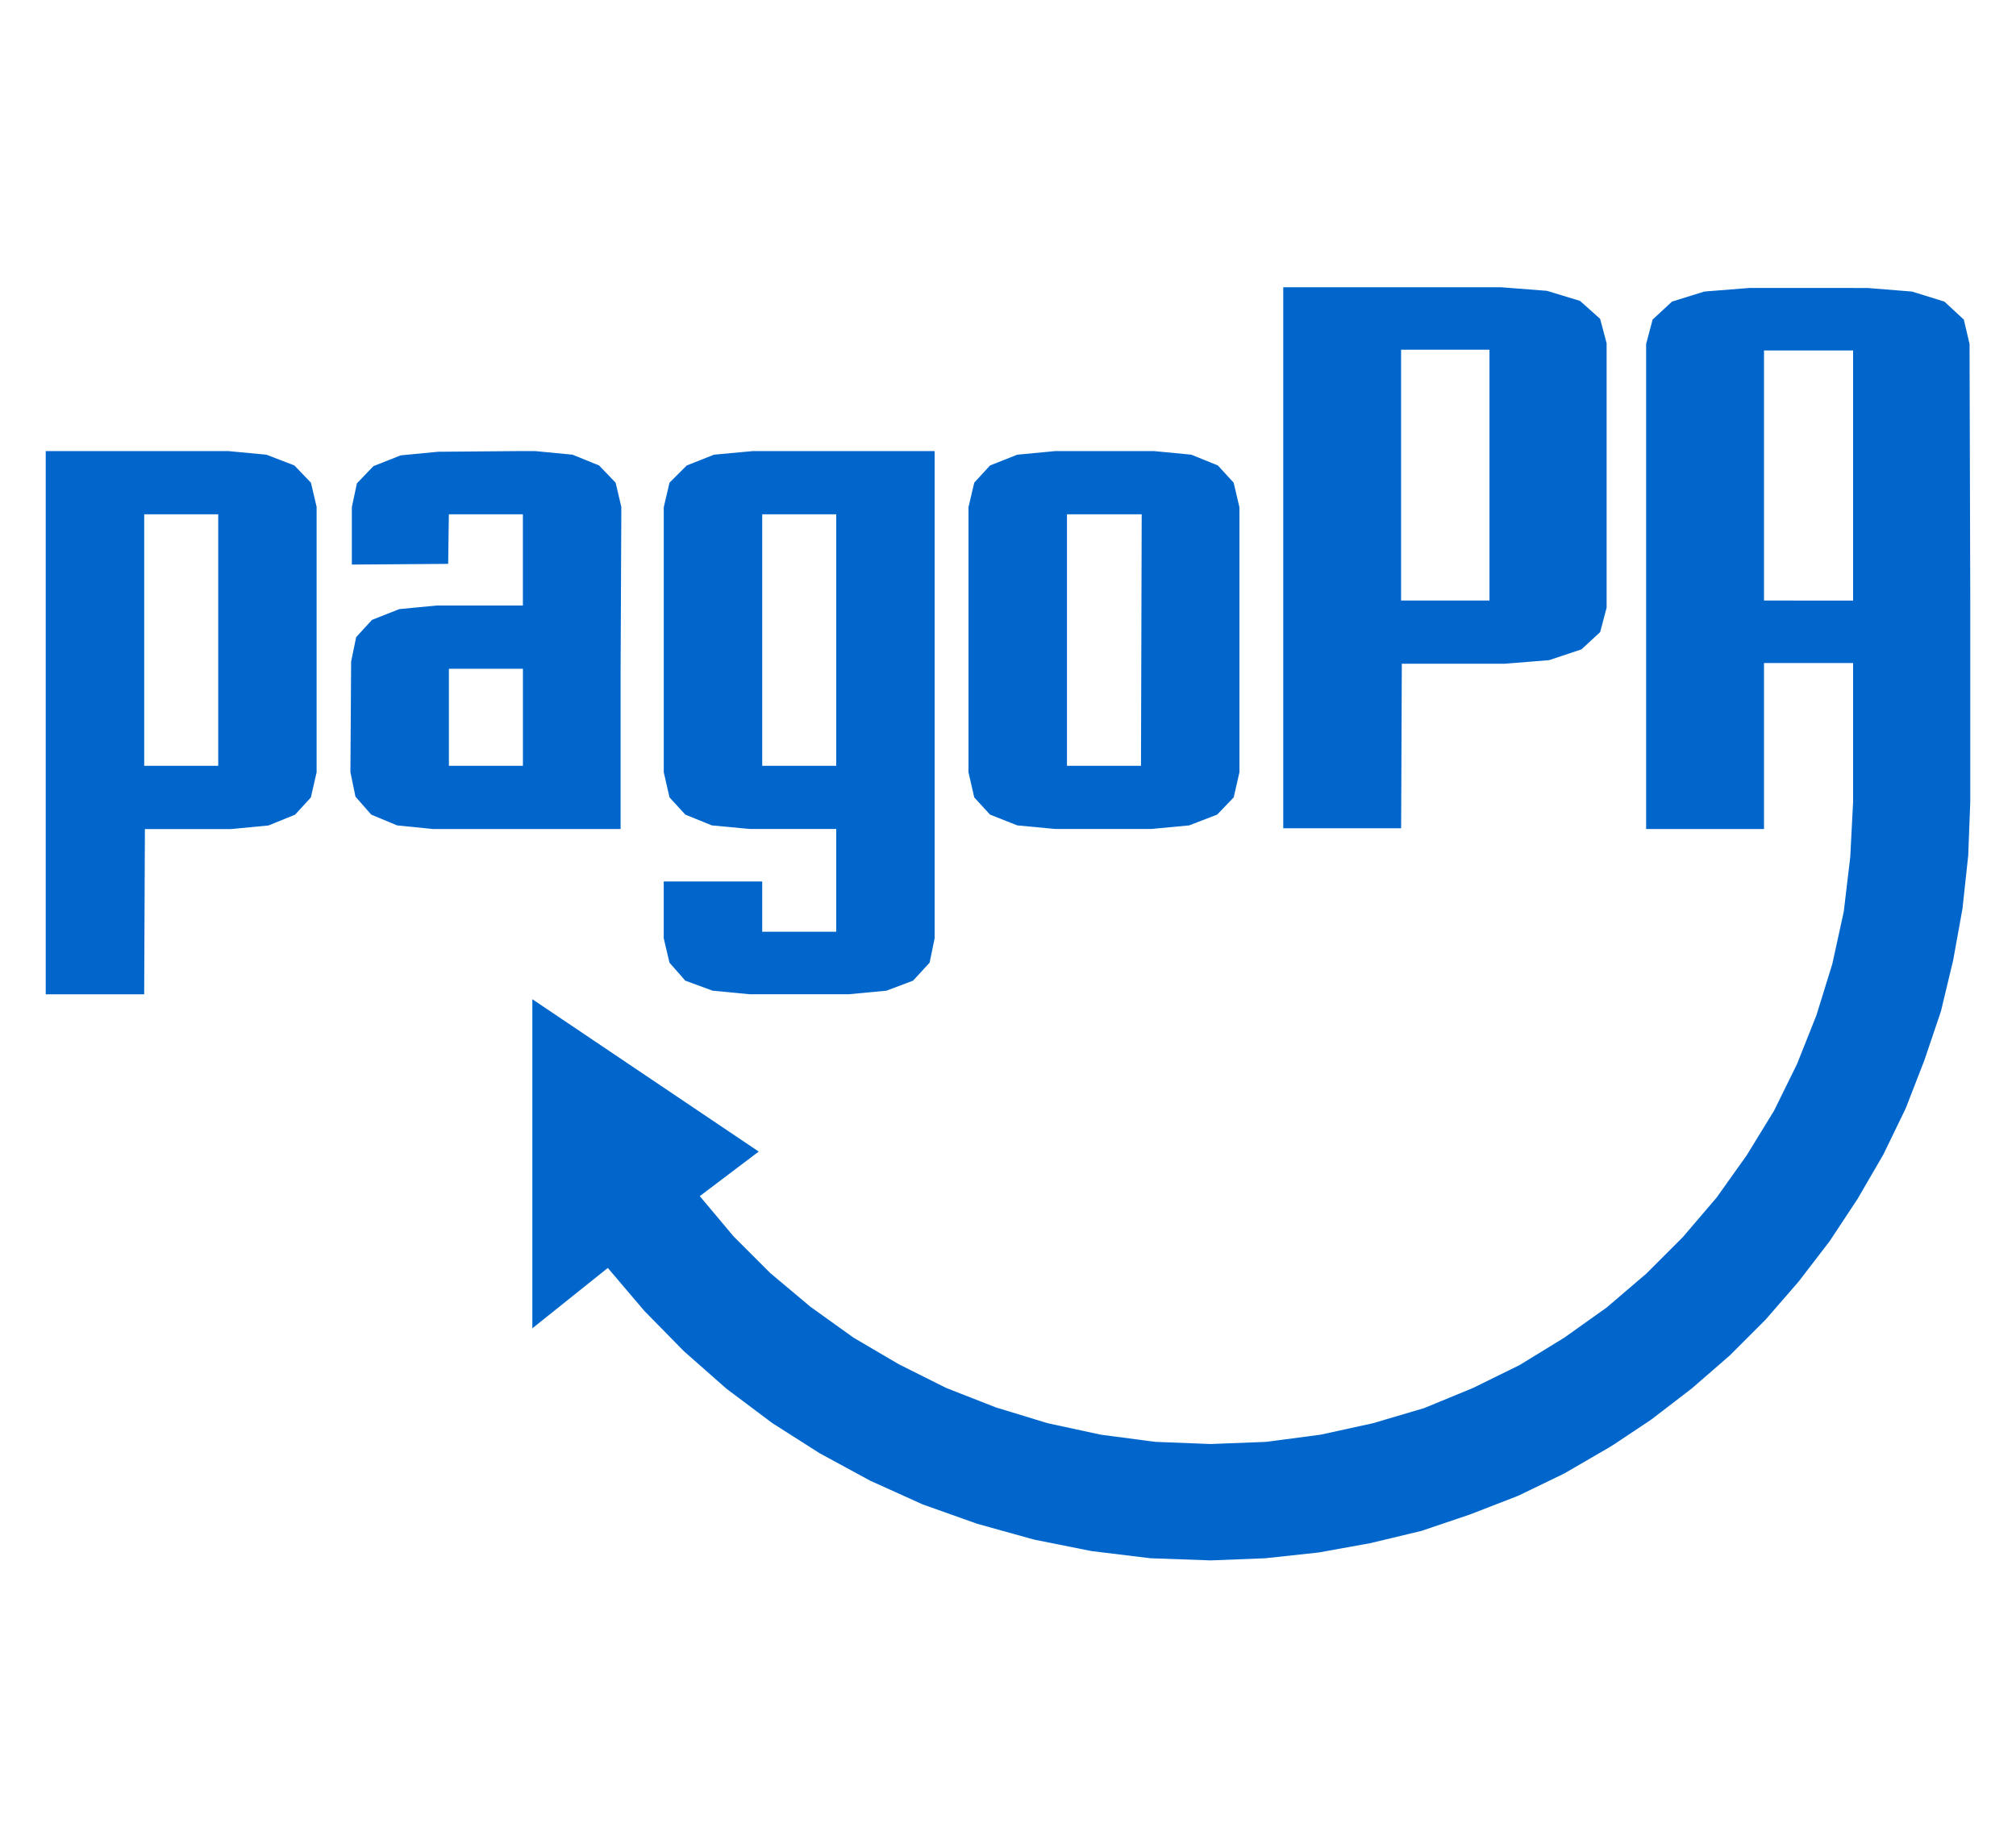 <?xml version="1.0" encoding="utf-8"?>
<!-- Generator: Adobe Illustrator 17.0.0, SVG Export Plug-In . SVG Version: 6.00 Build 0)  -->
<!DOCTYPE svg PUBLIC "-//W3C//DTD SVG 1.1//EN" "http://www.w3.org/Graphics/SVG/1.1/DTD/svg11.dtd">
<svg version="1.1" id="Livello_1" xmlns="http://www.w3.org/2000/svg" xmlns:xlink="http://www.w3.org/1999/xlink" x="0px" y="0px"
	 width="60px" height="55px" viewBox="0 0 60 55" enable-background="new 0 0 60 55" xml:space="preserve">
<path fill="#0066CC" d="M58.639,23.864v-4.128v-1.861l-0.021-7.443V10.24l-0.171-0.727l-0.578-0.535l-0.962-0.299L55.58,8.572
	h-0.428v1.861v7.443H52.5v-7.444h2.652V8.571h-3.08l-1.347,0.107l-0.962,0.299l-0.578,0.535l-0.193,0.727v14.437H52.5v-4.94h2.652
	v4.128l-0.085,1.647l-0.193,1.625l-0.342,1.561l-0.47,1.519l-0.578,1.454l-0.684,1.39l-0.813,1.326l-0.898,1.262l-1.005,1.176
	l-1.091,1.091l-1.176,1.005l-1.262,0.898l-1.326,0.813l-1.39,0.684l-1.454,0.599l-1.519,0.449l-1.561,0.342l-1.625,0.214
	l-1.647,0.064l-1.647-0.064l-1.625-0.214l-1.583-0.342l-1.54-0.47l-1.476-0.578l-1.411-0.706l-1.347-0.791l-1.283-0.92l-1.198-1.005
	l-0.15-0.15l-0.941-0.941l-1.005-1.198l1.754-1.326l-6.737-4.535v9.796l2.246-1.797l1.091,1.283l1.176,1.198l1.262,1.112
	l1.369,1.027l1.411,0.898l1.497,0.813l1.561,0.706l1.625,0.578l1.69,0.47l1.711,0.342l1.754,0.214l1.797,0.064l1.625-0.064
	l1.583-0.171l1.54-0.278l1.519-0.364l1.454-0.492l1.433-0.556l1.369-0.663l1.326-0.77l0.171-0.107l1.091-0.727l1.198-0.92
	l1.134-0.984l1.069-1.069l0.984-1.134l0.92-1.198l0.834-1.262l0.77-1.326l0.663-1.369l0.556-1.433l0.492-1.454l0.364-1.519
	l0.278-1.54l0.171-1.583L58.639,23.864 M47.816,10.218l-0.193-0.727l-0.599-0.535l-0.984-0.299l-1.369-0.107H44.33v1.861v7.464
	h-2.631v-7.465h2.631V8.55h-6.138v16.105h3.508l0.021-4.898h3.058l1.326-0.107l0.962-0.321l0.556-0.513l0.193-0.727v-0.214v-7.465
	L47.816,10.218 M36.887,15.095l-0.171-0.727l-0.47-0.513l-0.791-0.321l-1.112-0.107h-0.364v1.882l-0.021,7.486h-2.203v-7.486h2.224
	v-1.882h-2.567l-1.134,0.107l-0.813,0.321l-0.47,0.513l-0.171,0.727v7.892l0.171,0.748l0.47,0.513l0.813,0.321l1.134,0.107h2.845
	l1.134-0.107l0.834-0.321l0.492-0.513l0.171-0.748v-0.193v-7.485L36.887,15.095 M27.818,13.427h-2.93v1.882v7.486h-2.203v-7.486
	h2.203v-1.882h-2.481l-1.155,0.107l-0.813,0.321l-0.513,0.513l-0.171,0.727v7.892l0.171,0.748l0.47,0.513l0.791,0.321l1.134,0.107
	h2.567v0.107v2.952h-2.203v-1.497h-2.931v1.69l0.171,0.727l0.47,0.535l0.813,0.299l1.112,0.107h2.93l1.134-0.107l0.791-0.299
	l0.492-0.535l0.15-0.727v-0.193v-4.94v-7.486V13.427 M18.493,15.095l-0.171-0.727l-0.492-0.513l-0.791-0.321l-1.112-0.107h-0.364
	v9.368H13.36v-2.888h2.203v2.887v-9.368l-2.524,0.021l-1.112,0.107l-0.813,0.321l-0.492,0.513l-0.15,0.706v1.711l2.866-0.021
	l0.021-1.476h2.203v2.716h-2.567l-1.112,0.107l-0.813,0.321l-0.47,0.513l-0.15,0.727l-0.021,3.294l0.15,0.727l0.47,0.535l0.77,0.321
	l1.069,0.107h5.582v-1.882v-2.886l0.021-4.598V15.095 M9.425,15.095l-0.171-0.727l-0.492-0.513l-0.834-0.321l-1.134-0.107H6.495
	v1.882v7.486H4.292v-7.486h2.203v-1.882H1.361v16.17h2.93l0.021-4.791v-0.128h2.567l1.112-0.107l0.791-0.321l0.47-0.513l0.171-0.748
	v-0.193v-7.486V15.095"/>
</svg>
